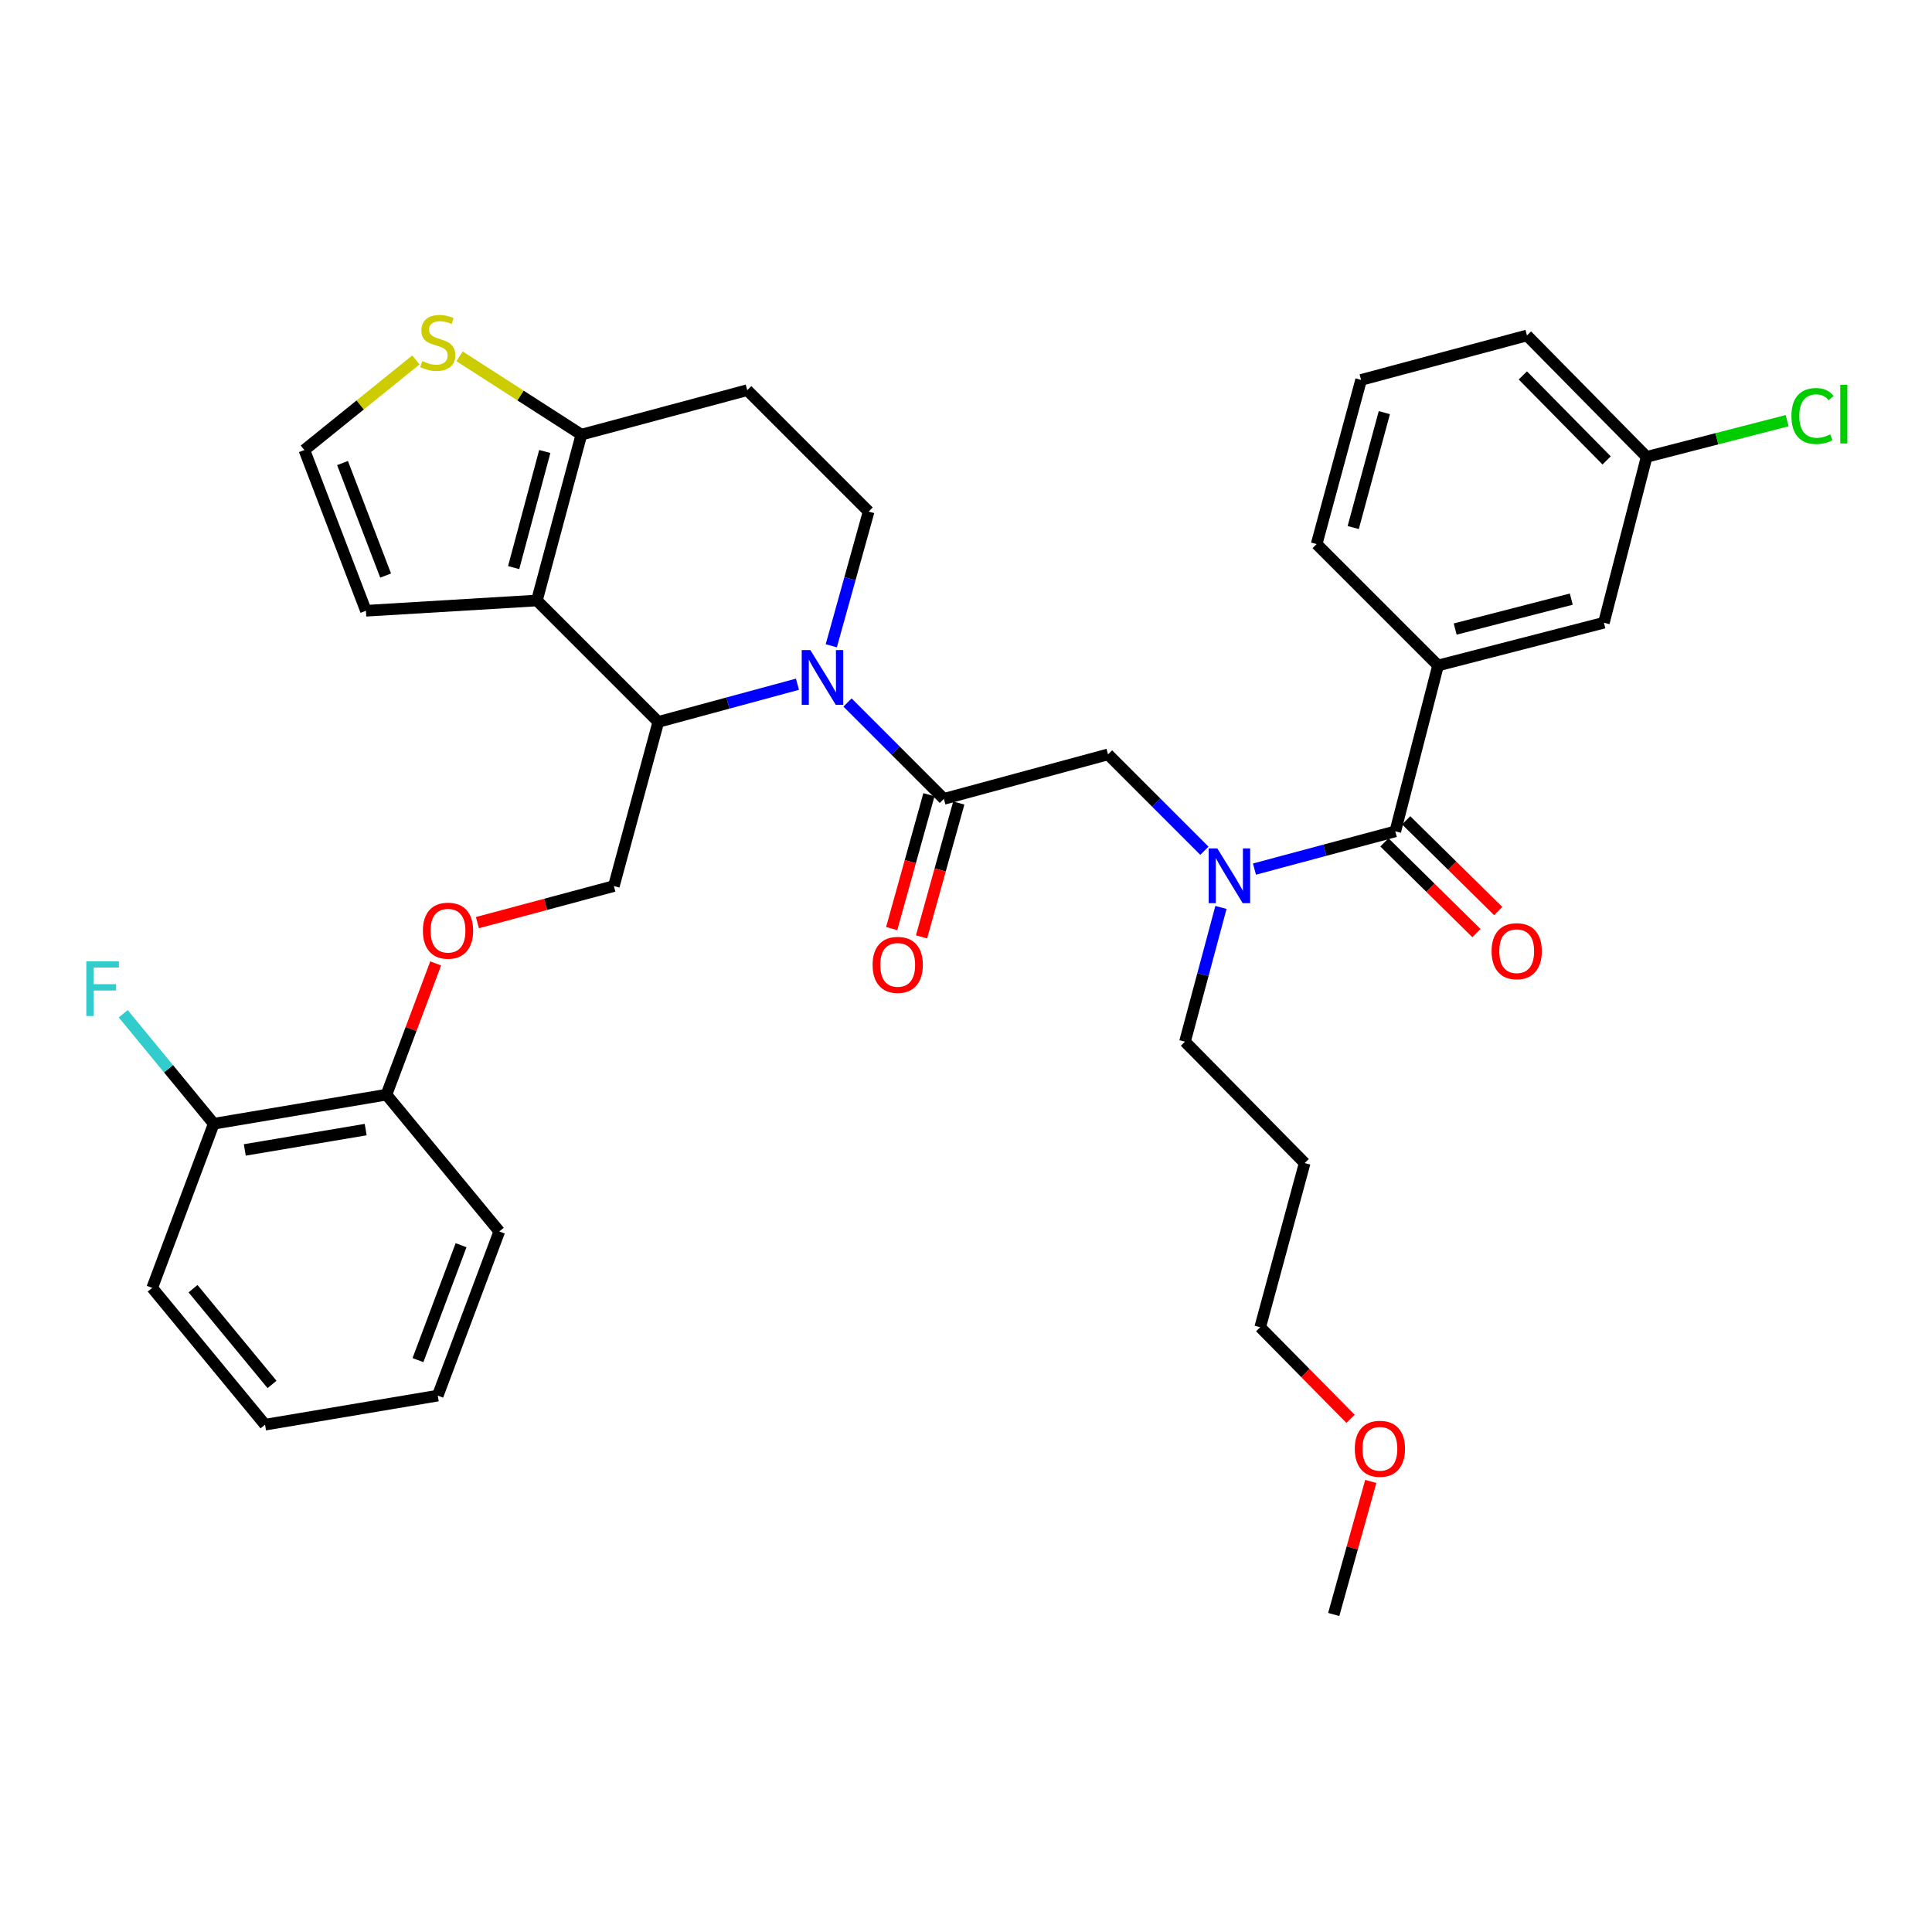 <?xml version='1.0' encoding='iso-8859-1'?>
<svg version='1.1' baseProfile='full'
              xmlns='http://www.w3.org/2000/svg'
                      xmlns:rdkit='http://www.rdkit.org/xml'
                      xmlns:xlink='http://www.w3.org/1999/xlink'
                  xml:space='preserve'
width='1000px' height='1000px' viewBox='0 0 1000 1000'>
<!-- END OF HEADER -->
<rect style='opacity:1.0;fill:#FFFFFF;stroke:none' width='1000' height='1000' x='0' y='0'> </rect>
<path class='bond-0' d='M 744.33,344.447 L 830.176,322.322' style='fill:none;fill-rule:evenodd;stroke:#000000;stroke-width:6px;stroke-linecap:butt;stroke-linejoin:miter;stroke-opacity:1' />
<path class='bond-0' d='M 753.204,325.597 L 813.296,310.109' style='fill:none;fill-rule:evenodd;stroke:#000000;stroke-width:6px;stroke-linecap:butt;stroke-linejoin:miter;stroke-opacity:1' />
<path class='bond-1' d='M 744.33,344.447 L 681.491,281.609' style='fill:none;fill-rule:evenodd;stroke:#000000;stroke-width:6px;stroke-linecap:butt;stroke-linejoin:miter;stroke-opacity:1' />
<path class='bond-2' d='M 744.33,344.447 L 722.204,430.303' style='fill:none;fill-rule:evenodd;stroke:#000000;stroke-width:6px;stroke-linecap:butt;stroke-linejoin:miter;stroke-opacity:1' />
<path class='bond-3' d='M 623.387,440.348 L 598.449,415.41' style='fill:none;fill-rule:evenodd;stroke:#0000FF;stroke-width:6px;stroke-linecap:butt;stroke-linejoin:miter;stroke-opacity:1' />
<path class='bond-3' d='M 598.449,415.41 L 573.51,390.471' style='fill:none;fill-rule:evenodd;stroke:#000000;stroke-width:6px;stroke-linecap:butt;stroke-linejoin:miter;stroke-opacity:1' />
<path class='bond-4' d='M 649.311,449.837 L 685.758,440.07' style='fill:none;fill-rule:evenodd;stroke:#0000FF;stroke-width:6px;stroke-linecap:butt;stroke-linejoin:miter;stroke-opacity:1' />
<path class='bond-4' d='M 685.758,440.07 L 722.204,430.303' style='fill:none;fill-rule:evenodd;stroke:#000000;stroke-width:6px;stroke-linecap:butt;stroke-linejoin:miter;stroke-opacity:1' />
<path class='bond-5' d='M 631.959,469.692 L 622.65,504.429' style='fill:none;fill-rule:evenodd;stroke:#0000FF;stroke-width:6px;stroke-linecap:butt;stroke-linejoin:miter;stroke-opacity:1' />
<path class='bond-5' d='M 622.65,504.429 L 613.341,539.165' style='fill:none;fill-rule:evenodd;stroke:#000000;stroke-width:6px;stroke-linecap:butt;stroke-linejoin:miter;stroke-opacity:1' />
<path class='bond-6' d='M 716.574,436.014 L 740.39,459.492' style='fill:none;fill-rule:evenodd;stroke:#000000;stroke-width:6px;stroke-linecap:butt;stroke-linejoin:miter;stroke-opacity:1' />
<path class='bond-6' d='M 740.39,459.492 L 764.207,482.971' style='fill:none;fill-rule:evenodd;stroke:#FF0000;stroke-width:6px;stroke-linecap:butt;stroke-linejoin:miter;stroke-opacity:1' />
<path class='bond-6' d='M 727.834,424.591 L 751.651,448.07' style='fill:none;fill-rule:evenodd;stroke:#000000;stroke-width:6px;stroke-linecap:butt;stroke-linejoin:miter;stroke-opacity:1' />
<path class='bond-6' d='M 751.651,448.07 L 775.467,471.549' style='fill:none;fill-rule:evenodd;stroke:#FF0000;stroke-width:6px;stroke-linecap:butt;stroke-linejoin:miter;stroke-opacity:1' />
<path class='bond-7' d='M 830.176,322.322 L 852.301,236.476' style='fill:none;fill-rule:evenodd;stroke:#000000;stroke-width:6px;stroke-linecap:butt;stroke-linejoin:miter;stroke-opacity:1' />
<path class='bond-8' d='M 852.301,236.476 L 888.661,227.106' style='fill:none;fill-rule:evenodd;stroke:#000000;stroke-width:6px;stroke-linecap:butt;stroke-linejoin:miter;stroke-opacity:1' />
<path class='bond-8' d='M 888.661,227.106 L 925.02,217.735' style='fill:none;fill-rule:evenodd;stroke:#00CC00;stroke-width:6px;stroke-linecap:butt;stroke-linejoin:miter;stroke-opacity:1' />
<path class='bond-9' d='M 852.301,236.476 L 790.354,173.637' style='fill:none;fill-rule:evenodd;stroke:#000000;stroke-width:6px;stroke-linecap:butt;stroke-linejoin:miter;stroke-opacity:1' />
<path class='bond-9' d='M 831.587,238.31 L 788.224,194.323' style='fill:none;fill-rule:evenodd;stroke:#000000;stroke-width:6px;stroke-linecap:butt;stroke-linejoin:miter;stroke-opacity:1' />
<path class='bond-10' d='M 675.298,602.004 L 613.341,539.165' style='fill:none;fill-rule:evenodd;stroke:#000000;stroke-width:6px;stroke-linecap:butt;stroke-linejoin:miter;stroke-opacity:1' />
<path class='bond-11' d='M 675.298,602.004 L 652.281,686.968' style='fill:none;fill-rule:evenodd;stroke:#000000;stroke-width:6px;stroke-linecap:butt;stroke-linejoin:miter;stroke-opacity:1' />
<path class='bond-12' d='M 699.032,734.384 L 675.657,710.676' style='fill:none;fill-rule:evenodd;stroke:#FF0000;stroke-width:6px;stroke-linecap:butt;stroke-linejoin:miter;stroke-opacity:1' />
<path class='bond-12' d='M 675.657,710.676 L 652.281,686.968' style='fill:none;fill-rule:evenodd;stroke:#000000;stroke-width:6px;stroke-linecap:butt;stroke-linejoin:miter;stroke-opacity:1' />
<path class='bond-13' d='M 709.509,766.795 L 699.924,801.224' style='fill:none;fill-rule:evenodd;stroke:#FF0000;stroke-width:6px;stroke-linecap:butt;stroke-linejoin:miter;stroke-opacity:1' />
<path class='bond-13' d='M 699.924,801.224 L 690.339,835.653' style='fill:none;fill-rule:evenodd;stroke:#000000;stroke-width:6px;stroke-linecap:butt;stroke-linejoin:miter;stroke-opacity:1' />
<path class='bond-14' d='M 412.767,354.153 L 376.755,363.905' style='fill:none;fill-rule:evenodd;stroke:#0000FF;stroke-width:6px;stroke-linecap:butt;stroke-linejoin:miter;stroke-opacity:1' />
<path class='bond-14' d='M 376.755,363.905 L 340.743,373.657' style='fill:none;fill-rule:evenodd;stroke:#000000;stroke-width:6px;stroke-linecap:butt;stroke-linejoin:miter;stroke-opacity:1' />
<path class='bond-15' d='M 438.669,363.611 L 463.608,388.549' style='fill:none;fill-rule:evenodd;stroke:#0000FF;stroke-width:6px;stroke-linecap:butt;stroke-linejoin:miter;stroke-opacity:1' />
<path class='bond-15' d='M 463.608,388.549 L 488.546,413.488' style='fill:none;fill-rule:evenodd;stroke:#000000;stroke-width:6px;stroke-linecap:butt;stroke-linejoin:miter;stroke-opacity:1' />
<path class='bond-16' d='M 430.269,334.261 L 439.938,299.528' style='fill:none;fill-rule:evenodd;stroke:#0000FF;stroke-width:6px;stroke-linecap:butt;stroke-linejoin:miter;stroke-opacity:1' />
<path class='bond-16' d='M 439.938,299.528 L 449.606,264.794' style='fill:none;fill-rule:evenodd;stroke:#000000;stroke-width:6px;stroke-linecap:butt;stroke-linejoin:miter;stroke-opacity:1' />
<path class='bond-17' d='M 480.82,411.338 L 471.178,445.987' style='fill:none;fill-rule:evenodd;stroke:#000000;stroke-width:6px;stroke-linecap:butt;stroke-linejoin:miter;stroke-opacity:1' />
<path class='bond-17' d='M 471.178,445.987 L 461.535,480.636' style='fill:none;fill-rule:evenodd;stroke:#FF0000;stroke-width:6px;stroke-linecap:butt;stroke-linejoin:miter;stroke-opacity:1' />
<path class='bond-17' d='M 496.272,415.638 L 486.63,450.287' style='fill:none;fill-rule:evenodd;stroke:#000000;stroke-width:6px;stroke-linecap:butt;stroke-linejoin:miter;stroke-opacity:1' />
<path class='bond-17' d='M 486.63,450.287 L 476.988,484.937' style='fill:none;fill-rule:evenodd;stroke:#FF0000;stroke-width:6px;stroke-linecap:butt;stroke-linejoin:miter;stroke-opacity:1' />
<path class='bond-18' d='M 488.546,413.488 L 573.51,390.471' style='fill:none;fill-rule:evenodd;stroke:#000000;stroke-width:6px;stroke-linecap:butt;stroke-linejoin:miter;stroke-opacity:1' />
<path class='bond-19' d='M 340.743,373.657 L 277.905,310.818' style='fill:none;fill-rule:evenodd;stroke:#000000;stroke-width:6px;stroke-linecap:butt;stroke-linejoin:miter;stroke-opacity:1' />
<path class='bond-20' d='M 340.743,373.657 L 317.736,458.621' style='fill:none;fill-rule:evenodd;stroke:#000000;stroke-width:6px;stroke-linecap:butt;stroke-linejoin:miter;stroke-opacity:1' />
<path class='bond-21' d='M 449.606,264.794 L 386.767,201.955' style='fill:none;fill-rule:evenodd;stroke:#000000;stroke-width:6px;stroke-linecap:butt;stroke-linejoin:miter;stroke-opacity:1' />
<path class='bond-22' d='M 386.767,201.955 L 300.921,224.972' style='fill:none;fill-rule:evenodd;stroke:#000000;stroke-width:6px;stroke-linecap:butt;stroke-linejoin:miter;stroke-opacity:1' />
<path class='bond-23' d='M 277.905,310.818 L 300.921,224.972' style='fill:none;fill-rule:evenodd;stroke:#000000;stroke-width:6px;stroke-linecap:butt;stroke-linejoin:miter;stroke-opacity:1' />
<path class='bond-23' d='M 265.865,293.787 L 281.976,233.695' style='fill:none;fill-rule:evenodd;stroke:#000000;stroke-width:6px;stroke-linecap:butt;stroke-linejoin:miter;stroke-opacity:1' />
<path class='bond-24' d='M 277.905,310.818 L 189.403,316.129' style='fill:none;fill-rule:evenodd;stroke:#000000;stroke-width:6px;stroke-linecap:butt;stroke-linejoin:miter;stroke-opacity:1' />
<path class='bond-25' d='M 300.921,224.972 L 269.395,204.702' style='fill:none;fill-rule:evenodd;stroke:#000000;stroke-width:6px;stroke-linecap:butt;stroke-linejoin:miter;stroke-opacity:1' />
<path class='bond-25' d='M 269.395,204.702 L 237.868,184.433' style='fill:none;fill-rule:evenodd;stroke:#CCCC00;stroke-width:6px;stroke-linecap:butt;stroke-linejoin:miter;stroke-opacity:1' />
<path class='bond-26' d='M 215.28,186.3 L 186.409,209.619' style='fill:none;fill-rule:evenodd;stroke:#CCCC00;stroke-width:6px;stroke-linecap:butt;stroke-linejoin:miter;stroke-opacity:1' />
<path class='bond-26' d='M 186.409,209.619 L 157.538,232.938' style='fill:none;fill-rule:evenodd;stroke:#000000;stroke-width:6px;stroke-linecap:butt;stroke-linejoin:miter;stroke-opacity:1' />
<path class='bond-27' d='M 157.538,232.938 L 189.403,316.129' style='fill:none;fill-rule:evenodd;stroke:#000000;stroke-width:6px;stroke-linecap:butt;stroke-linejoin:miter;stroke-opacity:1' />
<path class='bond-27' d='M 177.296,239.679 L 199.601,297.913' style='fill:none;fill-rule:evenodd;stroke:#000000;stroke-width:6px;stroke-linecap:butt;stroke-linejoin:miter;stroke-opacity:1' />
<path class='bond-28' d='M 78.776,666.607 L 137.186,737.412' style='fill:none;fill-rule:evenodd;stroke:#000000;stroke-width:6px;stroke-linecap:butt;stroke-linejoin:miter;stroke-opacity:1' />
<path class='bond-28' d='M 99.91,667.021 L 140.797,716.584' style='fill:none;fill-rule:evenodd;stroke:#000000;stroke-width:6px;stroke-linecap:butt;stroke-linejoin:miter;stroke-opacity:1' />
<path class='bond-29' d='M 78.776,666.607 L 110.632,581.643' style='fill:none;fill-rule:evenodd;stroke:#000000;stroke-width:6px;stroke-linecap:butt;stroke-linejoin:miter;stroke-opacity:1' />
<path class='bond-30' d='M 247.111,477.556 L 282.424,468.089' style='fill:none;fill-rule:evenodd;stroke:#FF0000;stroke-width:6px;stroke-linecap:butt;stroke-linejoin:miter;stroke-opacity:1' />
<path class='bond-30' d='M 282.424,468.089 L 317.736,458.621' style='fill:none;fill-rule:evenodd;stroke:#000000;stroke-width:6px;stroke-linecap:butt;stroke-linejoin:miter;stroke-opacity:1' />
<path class='bond-31' d='M 225.503,498.666 L 212.764,532.634' style='fill:none;fill-rule:evenodd;stroke:#FF0000;stroke-width:6px;stroke-linecap:butt;stroke-linejoin:miter;stroke-opacity:1' />
<path class='bond-31' d='M 212.764,532.634 L 200.025,566.602' style='fill:none;fill-rule:evenodd;stroke:#000000;stroke-width:6px;stroke-linecap:butt;stroke-linejoin:miter;stroke-opacity:1' />
<path class='bond-32' d='M 137.186,737.412 L 226.579,722.371' style='fill:none;fill-rule:evenodd;stroke:#000000;stroke-width:6px;stroke-linecap:butt;stroke-linejoin:miter;stroke-opacity:1' />
<path class='bond-33' d='M 226.579,722.371 L 258.435,637.406' style='fill:none;fill-rule:evenodd;stroke:#000000;stroke-width:6px;stroke-linecap:butt;stroke-linejoin:miter;stroke-opacity:1' />
<path class='bond-33' d='M 216.339,703.995 L 238.638,644.52' style='fill:none;fill-rule:evenodd;stroke:#000000;stroke-width:6px;stroke-linecap:butt;stroke-linejoin:miter;stroke-opacity:1' />
<path class='bond-34' d='M 258.435,637.406 L 200.025,566.602' style='fill:none;fill-rule:evenodd;stroke:#000000;stroke-width:6px;stroke-linecap:butt;stroke-linejoin:miter;stroke-opacity:1' />
<path class='bond-35' d='M 200.025,566.602 L 110.632,581.643' style='fill:none;fill-rule:evenodd;stroke:#000000;stroke-width:6px;stroke-linecap:butt;stroke-linejoin:miter;stroke-opacity:1' />
<path class='bond-35' d='M 189.277,584.675 L 126.702,595.204' style='fill:none;fill-rule:evenodd;stroke:#000000;stroke-width:6px;stroke-linecap:butt;stroke-linejoin:miter;stroke-opacity:1' />
<path class='bond-36' d='M 110.632,581.643 L 87.21,553.178' style='fill:none;fill-rule:evenodd;stroke:#000000;stroke-width:6px;stroke-linecap:butt;stroke-linejoin:miter;stroke-opacity:1' />
<path class='bond-36' d='M 87.21,553.178 L 63.787,524.713' style='fill:none;fill-rule:evenodd;stroke:#33CCCC;stroke-width:6px;stroke-linecap:butt;stroke-linejoin:miter;stroke-opacity:1' />
<path class='bond-37' d='M 681.491,281.609 L 704.499,196.644' style='fill:none;fill-rule:evenodd;stroke:#000000;stroke-width:6px;stroke-linecap:butt;stroke-linejoin:miter;stroke-opacity:1' />
<path class='bond-37' d='M 700.424,273.056 L 716.529,213.581' style='fill:none;fill-rule:evenodd;stroke:#000000;stroke-width:6px;stroke-linecap:butt;stroke-linejoin:miter;stroke-opacity:1' />
<path class='bond-38' d='M 704.499,196.644 L 790.354,173.637' style='fill:none;fill-rule:evenodd;stroke:#000000;stroke-width:6px;stroke-linecap:butt;stroke-linejoin:miter;stroke-opacity:1' />
<path  class='atom-1' d='M 630.089 439.15
L 639.369 454.15
Q 640.289 455.63, 641.769 458.31
Q 643.249 460.99, 643.329 461.15
L 643.329 439.15
L 647.089 439.15
L 647.089 467.47
L 643.209 467.47
L 633.249 451.07
Q 632.089 449.15, 630.849 446.95
Q 629.649 444.75, 629.289 444.07
L 629.289 467.47
L 625.609 467.47
L 625.609 439.15
L 630.089 439.15
' fill='#0000FF'/>
<path  class='atom-3' d='M 772.043 492.33
Q 772.043 485.53, 775.403 481.73
Q 778.763 477.93, 785.043 477.93
Q 791.323 477.93, 794.683 481.73
Q 798.043 485.53, 798.043 492.33
Q 798.043 499.21, 794.643 503.13
Q 791.243 507.01, 785.043 507.01
Q 778.803 507.01, 775.403 503.13
Q 772.043 499.25, 772.043 492.33
M 785.043 503.81
Q 789.363 503.81, 791.683 500.93
Q 794.043 498.01, 794.043 492.33
Q 794.043 486.77, 791.683 483.97
Q 789.363 481.13, 785.043 481.13
Q 780.723 481.13, 778.363 483.93
Q 776.043 486.73, 776.043 492.33
Q 776.043 498.05, 778.363 500.93
Q 780.723 503.81, 785.043 503.81
' fill='#FF0000'/>
<path  class='atom-7' d='M 701.238 749.887
Q 701.238 743.087, 704.598 739.287
Q 707.958 735.487, 714.238 735.487
Q 720.518 735.487, 723.878 739.287
Q 727.238 743.087, 727.238 749.887
Q 727.238 756.767, 723.838 760.687
Q 720.438 764.567, 714.238 764.567
Q 707.998 764.567, 704.598 760.687
Q 701.238 756.807, 701.238 749.887
M 714.238 761.367
Q 718.558 761.367, 720.878 758.487
Q 723.238 755.567, 723.238 749.887
Q 723.238 744.327, 720.878 741.527
Q 718.558 738.687, 714.238 738.687
Q 709.918 738.687, 707.558 741.487
Q 705.238 744.287, 705.238 749.887
Q 705.238 755.607, 707.558 758.487
Q 709.918 761.367, 714.238 761.367
' fill='#FF0000'/>
<path  class='atom-8' d='M 419.447 336.489
L 428.727 351.489
Q 429.647 352.969, 431.127 355.649
Q 432.607 358.329, 432.687 358.489
L 432.687 336.489
L 436.447 336.489
L 436.447 364.809
L 432.567 364.809
L 422.607 348.409
Q 421.447 346.489, 420.207 344.289
Q 419.007 342.089, 418.647 341.409
L 418.647 364.809
L 414.967 364.809
L 414.967 336.489
L 419.447 336.489
' fill='#0000FF'/>
<path  class='atom-10' d='M 451.656 499.414
Q 451.656 492.614, 455.016 488.814
Q 458.376 485.014, 464.656 485.014
Q 470.936 485.014, 474.296 488.814
Q 477.656 492.614, 477.656 499.414
Q 477.656 506.294, 474.256 510.214
Q 470.856 514.094, 464.656 514.094
Q 458.416 514.094, 455.016 510.214
Q 451.656 506.334, 451.656 499.414
M 464.656 510.894
Q 468.976 510.894, 471.296 508.014
Q 473.656 505.094, 473.656 499.414
Q 473.656 493.854, 471.296 491.054
Q 468.976 488.214, 464.656 488.214
Q 460.336 488.214, 457.976 491.014
Q 455.656 493.814, 455.656 499.414
Q 455.656 505.134, 457.976 508.014
Q 460.336 510.894, 464.656 510.894
' fill='#FF0000'/>
<path  class='atom-17' d='M 218.579 186.894
Q 218.899 187.014, 220.219 187.574
Q 221.539 188.134, 222.979 188.494
Q 224.459 188.814, 225.899 188.814
Q 228.579 188.814, 230.139 187.534
Q 231.699 186.214, 231.699 183.934
Q 231.699 182.374, 230.899 181.414
Q 230.139 180.454, 228.939 179.934
Q 227.739 179.414, 225.739 178.814
Q 223.219 178.054, 221.699 177.334
Q 220.219 176.614, 219.139 175.094
Q 218.099 173.574, 218.099 171.014
Q 218.099 167.454, 220.499 165.254
Q 222.939 163.054, 227.739 163.054
Q 231.019 163.054, 234.739 164.614
L 233.819 167.694
Q 230.419 166.294, 227.859 166.294
Q 225.099 166.294, 223.579 167.454
Q 222.059 168.574, 222.099 170.534
Q 222.099 172.054, 222.859 172.974
Q 223.659 173.894, 224.779 174.414
Q 225.939 174.934, 227.859 175.534
Q 230.419 176.334, 231.939 177.134
Q 233.459 177.934, 234.539 179.574
Q 235.659 181.174, 235.659 183.934
Q 235.659 187.854, 233.019 189.974
Q 230.419 192.054, 226.059 192.054
Q 223.539 192.054, 221.619 191.494
Q 219.739 190.974, 217.499 190.054
L 218.579 186.894
' fill='#CCCC00'/>
<path  class='atom-21' d='M 218.889 481.717
Q 218.889 474.917, 222.249 471.117
Q 225.609 467.317, 231.889 467.317
Q 238.169 467.317, 241.529 471.117
Q 244.889 474.917, 244.889 481.717
Q 244.889 488.597, 241.489 492.517
Q 238.089 496.397, 231.889 496.397
Q 225.649 496.397, 222.249 492.517
Q 218.889 488.637, 218.889 481.717
M 231.889 493.197
Q 236.209 493.197, 238.529 490.317
Q 240.889 487.397, 240.889 481.717
Q 240.889 476.157, 238.529 473.357
Q 236.209 470.517, 231.889 470.517
Q 227.569 470.517, 225.209 473.317
Q 222.889 476.117, 222.889 481.717
Q 222.889 487.437, 225.209 490.317
Q 227.569 493.197, 231.889 493.197
' fill='#FF0000'/>
<path  class='atom-28' d='M 44.684 497.569
L 61.524 497.569
L 61.524 500.809
L 48.484 500.809
L 48.484 509.409
L 60.084 509.409
L 60.084 512.689
L 48.484 512.689
L 48.484 525.889
L 44.684 525.889
L 44.684 497.569
' fill='#33CCCC'/>
<path  class='atom-32' d='M 927.237 215.33
Q 927.237 208.29, 930.517 204.61
Q 933.837 200.89, 940.117 200.89
Q 945.957 200.89, 949.077 205.01
L 946.437 207.17
Q 944.157 204.17, 940.117 204.17
Q 935.837 204.17, 933.557 207.05
Q 931.317 209.89, 931.317 215.33
Q 931.317 220.93, 933.637 223.81
Q 935.997 226.69, 940.557 226.69
Q 943.677 226.69, 947.317 224.81
L 948.437 227.81
Q 946.957 228.77, 944.717 229.33
Q 942.477 229.89, 939.997 229.89
Q 933.837 229.89, 930.517 226.13
Q 927.237 222.37, 927.237 215.33
' fill='#00CC00'/>
<path  class='atom-32' d='M 952.517 199.17
L 956.197 199.17
L 956.197 229.53
L 952.517 229.53
L 952.517 199.17
' fill='#00CC00'/>
</svg>
